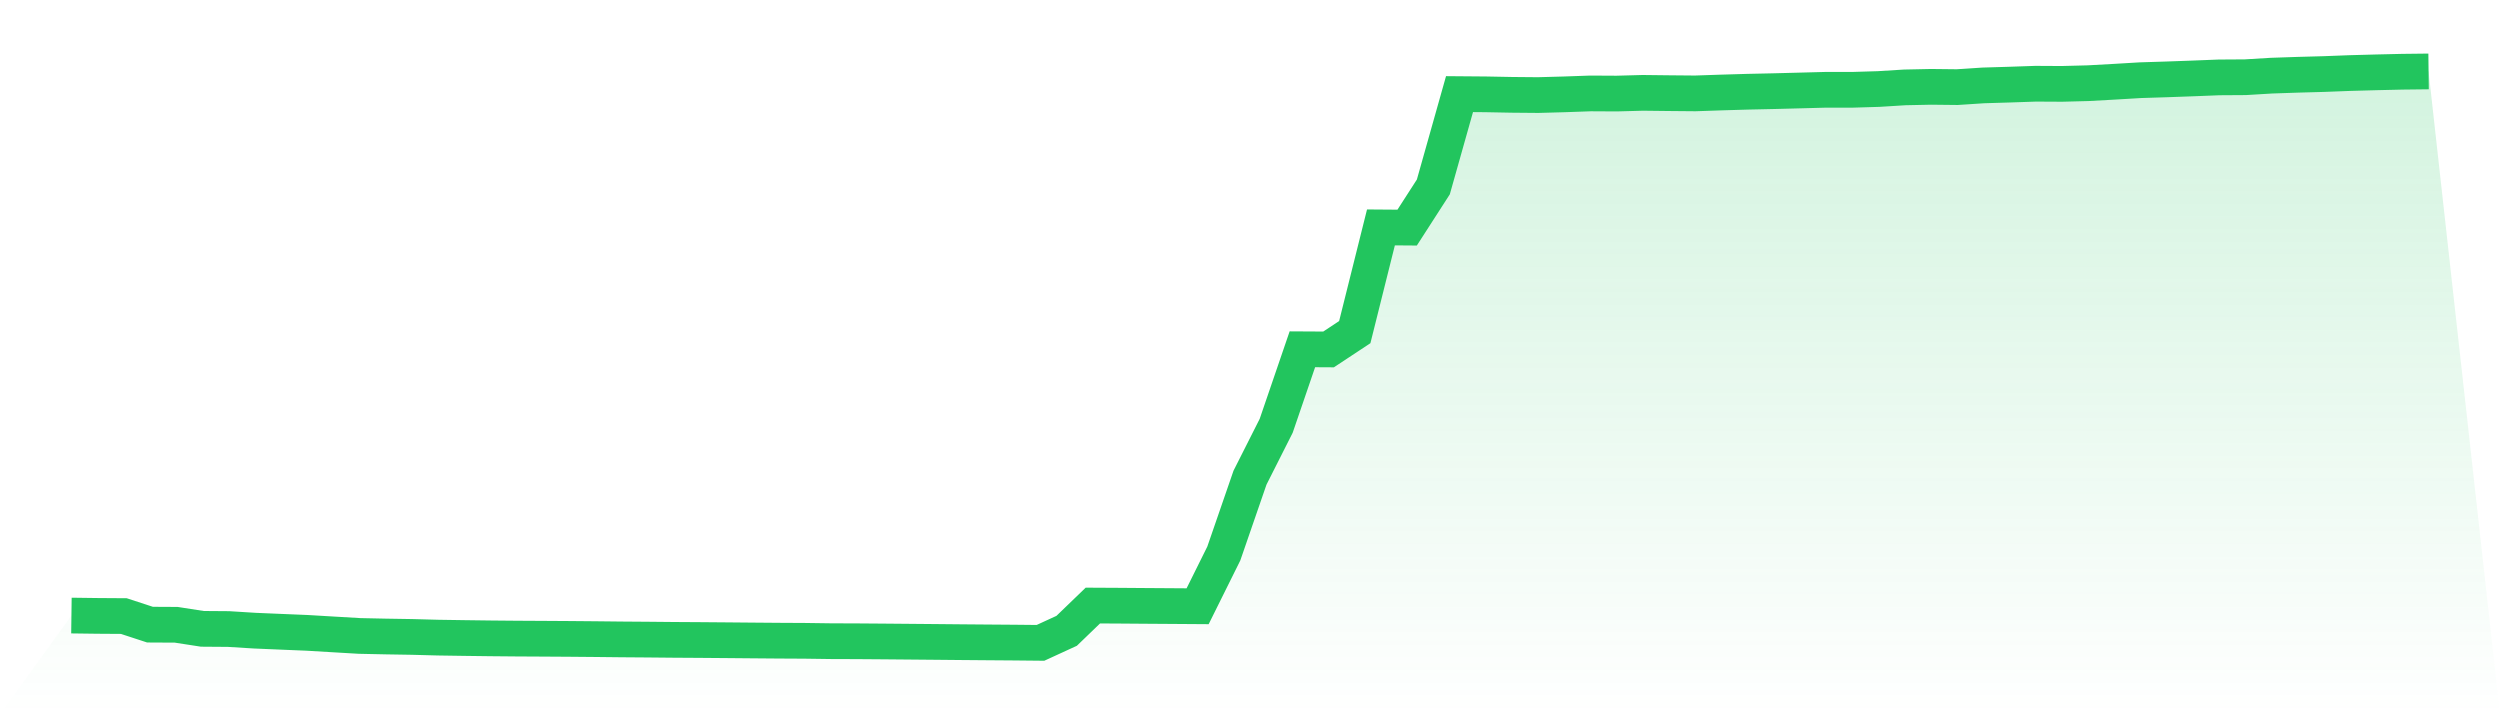 <svg viewBox="0 0 140 40" xmlns="http://www.w3.org/2000/svg">
<defs>
<linearGradient id="gradient" x1="0" x2="0" y1="0" y2="1">
<stop offset="0%" stop-color="#22c55e" stop-opacity="0.2"/>
<stop offset="100%" stop-color="#22c55e" stop-opacity="0"/>
</linearGradient>
</defs>
<path d="M4,34.471 L4,34.471 L5.467,34.49 L6.933,34.5 L8.4,34.98 L9.867,34.988 L11.333,35.215 L12.8,35.226 L14.267,35.317 L15.733,35.379 L17.2,35.44 L18.667,35.527 L20.133,35.613 L21.6,35.644 L23.067,35.668 L24.533,35.707 L26,35.729 L27.467,35.748 L28.933,35.761 L30.4,35.769 L31.867,35.778 L33.333,35.791 L34.8,35.807 L36.267,35.818 L37.733,35.832 L39.2,35.841 L40.667,35.853 L42.133,35.866 L43.6,35.878 L45.067,35.886 L46.533,35.906 L48,35.911 L49.467,35.922 L50.933,35.935 L52.4,35.948 L53.867,35.962 L55.333,35.974 L56.8,35.985 L58.267,36 L59.733,35.326 L61.2,33.911 L62.667,33.919 L64.133,33.93 L65.6,33.94 L67.067,33.95 L68.533,30.997 L70,26.749 L71.467,23.844 L72.933,19.56 L74.4,19.568 L75.867,18.599 L77.333,12.735 L78.8,12.746 L80.267,10.468 L81.733,5.271 L83.2,5.283 L84.667,5.311 L86.133,5.324 L87.6,5.284 L89.067,5.232 L90.533,5.24 L92,5.2 L93.467,5.217 L94.933,5.23 L96.4,5.18 L97.867,5.137 L99.333,5.105 L100.8,5.067 L102.267,5.028 L103.733,5.029 L105.2,4.985 L106.667,4.894 L108.133,4.863 L109.6,4.879 L111.067,4.783 L112.533,4.739 L114,4.689 L115.467,4.697 L116.933,4.659 L118.4,4.578 L119.867,4.491 L121.333,4.445 L122.8,4.392 L124.267,4.334 L125.733,4.325 L127.2,4.237 L128.667,4.187 L130.133,4.147 L131.6,4.091 L133.067,4.051 L134.533,4.017 L136,4 L140,40 L0,40 z" fill="url(#gradient)"/>
<path d="M4,34.471 L4,34.471 L5.467,34.49 L6.933,34.5 L8.4,34.98 L9.867,34.988 L11.333,35.215 L12.8,35.226 L14.267,35.317 L15.733,35.379 L17.2,35.44 L18.667,35.527 L20.133,35.613 L21.6,35.644 L23.067,35.668 L24.533,35.707 L26,35.729 L27.467,35.748 L28.933,35.761 L30.4,35.769 L31.867,35.778 L33.333,35.791 L34.8,35.807 L36.267,35.818 L37.733,35.832 L39.2,35.841 L40.667,35.853 L42.133,35.866 L43.6,35.878 L45.067,35.886 L46.533,35.906 L48,35.911 L49.467,35.922 L50.933,35.935 L52.4,35.948 L53.867,35.962 L55.333,35.974 L56.8,35.985 L58.267,36 L59.733,35.326 L61.2,33.911 L62.667,33.919 L64.133,33.93 L65.6,33.94 L67.067,33.95 L68.533,30.997 L70,26.749 L71.467,23.844 L72.933,19.56 L74.4,19.568 L75.867,18.599 L77.333,12.735 L78.8,12.746 L80.267,10.468 L81.733,5.271 L83.2,5.283 L84.667,5.311 L86.133,5.324 L87.6,5.284 L89.067,5.232 L90.533,5.24 L92,5.2 L93.467,5.217 L94.933,5.23 L96.4,5.18 L97.867,5.137 L99.333,5.105 L100.8,5.067 L102.267,5.028 L103.733,5.029 L105.2,4.985 L106.667,4.894 L108.133,4.863 L109.6,4.879 L111.067,4.783 L112.533,4.739 L114,4.689 L115.467,4.697 L116.933,4.659 L118.4,4.578 L119.867,4.491 L121.333,4.445 L122.8,4.392 L124.267,4.334 L125.733,4.325 L127.2,4.237 L128.667,4.187 L130.133,4.147 L131.6,4.091 L133.067,4.051 L134.533,4.017 L136,4" fill="none" stroke="#22c55e" stroke-width="2"/>
</svg>